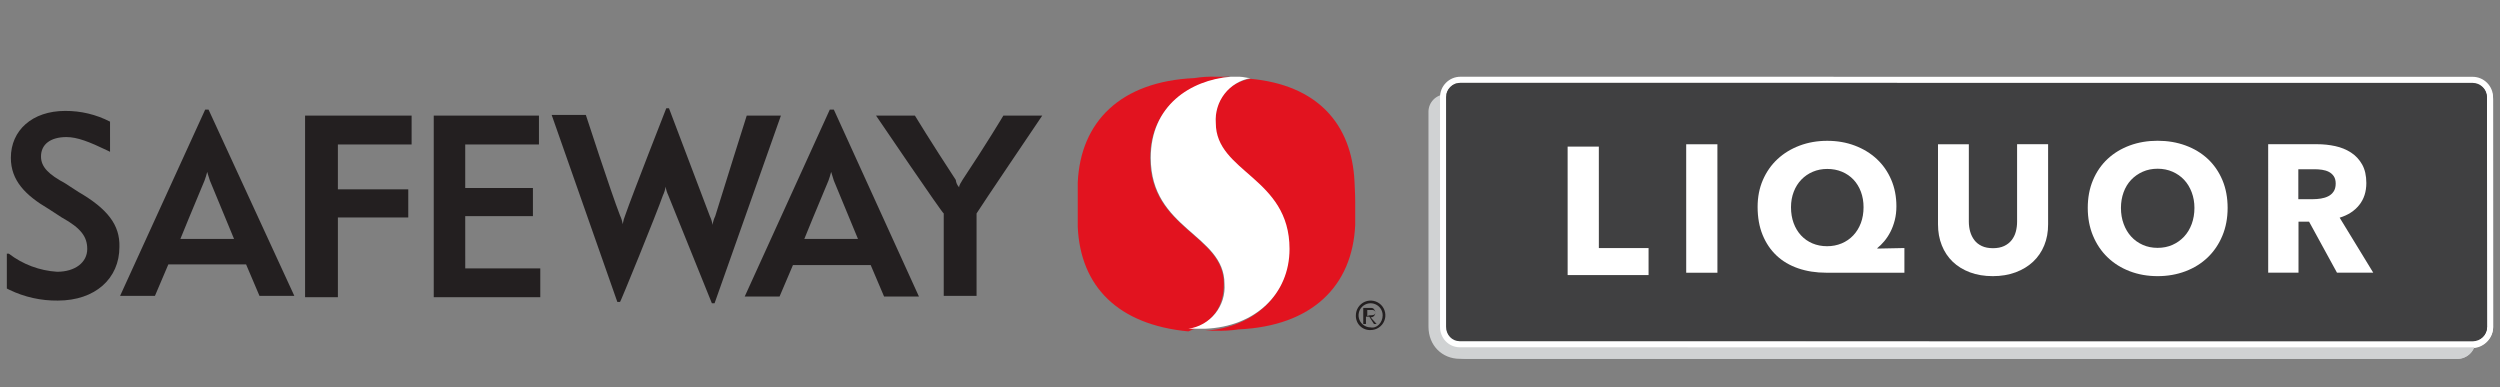 <?xml version="1.0" encoding="utf-8"?>
<!-- Generator: Adobe Illustrator 26.2.1, SVG Export Plug-In . SVG Version: 6.00 Build 0)  -->
<svg version="1.1" id="Layer_1" xmlns="http://www.w3.org/2000/svg" xmlns:xlink="http://www.w3.org/1999/xlink" x="0px" y="0px"
	 viewBox="0 0 155 24" style="enable-background:new 0 0 155 24;" xml:space="preserve">
<rect x="0" y="0" width="155" height="24" fill="#808080" stroke="none"/>
<style type="text/css">
	.st0{fill:#231F20;}
	.st1{fill:#E2131F;}
	.st2{fill:#FFFFFF;}
	.st3{fill:#D0D2D3;}
	.st4{fill:#404041;}
</style>
<g>
	<path class="st0" d="M4.87,11.905l-0.832-0.54c-0.997-0.54-1.496-0.997-1.496-1.662
		c0-0.748,0.581-1.205,1.578-1.205c0.665,0,1.413,0.291,2.535,0.831l0.167,0.083V7.542
		c-0.86-0.444-1.816-0.672-2.784-0.665c-2.036,0-3.365,1.205-3.365,2.909
		c0,1.413,0.913,2.327,2.326,3.158l0.832,0.54c1.204,0.665,1.578,1.205,1.578,1.953
		c0,0.831-0.748,1.413-1.87,1.413c-1.087-0.069-2.128-0.459-2.991-1.122H0.424v2.161L0.589,17.971
		c0.933,0.45,1.957,0.677,2.992,0.665c2.326,0,3.823-1.371,3.823-3.324
		C7.445,13.941,6.656,12.944,4.87,11.905z"/>
	<path class="st0" d="M18.914,7.168v11.26h2.035v-4.945h4.363v-1.745h-4.363V8.955h4.571V7.168H18.914z"/>
	<path class="st0" d="M28.844,13.401h4.197v-1.745h-4.197v-2.701h4.571V7.168h-6.523v11.26h6.606v-1.787
		h-4.653C28.844,16.642,28.844,13.401,28.844,13.401z"/>
	<path class="st0" d="M64.619,7.167h-2.41c0,0-1.039,1.745-2.535,3.989
		c-0.083,0.166-0.207,0.291-0.207,0.457c-0.118-0.125-0.191-0.286-0.208-0.457
		c-1.578-2.41-2.535-3.989-2.535-3.989H54.314c0,0,4.114,6.066,4.197,6.066v5.111h2.036v-5.111
		C60.714,12.943,64.619,7.167,64.619,7.167"/>
	<path class="st0" d="M51.697,6.794h-0.249l-5.277,11.593h2.16l0.832-1.953h4.82l0.831,1.953h2.161
		L51.697,6.794L51.697,6.794z M49.868,14.813c0,0,0.914-2.244,1.497-3.615
		c0.065-0.177,0.12-0.357,0.166-0.54l0,0c0,0,0.084,0.291,0.167,0.54
		c0.581,1.413,1.496,3.615,1.496,3.615H49.868z"/>
	<path class="st0" d="M41.102,12.112c0.082-0.171,0.138-0.353,0.167-0.54l0,0
		c0.028,0.187,0.084,0.369,0.166,0.54c0.374,0.914,2.701,6.69,2.701,6.69h0.167l4.113-11.634
		h-2.119c0,0-1.496,4.737-1.953,6.233c-0.082,0.171-0.138,0.353-0.166,0.54
		c-0.029-0.187-0.085-0.369-0.167-0.54c-0.374-0.997-2.535-6.69-2.535-6.69h-0.167
		c0,0-2.119,5.402-2.535,6.606c-0.078,0.187-0.134,0.382-0.166,0.582l0,0
		c-0.029-0.187-0.085-0.369-0.167-0.54c-0.581-1.496-2.119-6.233-2.119-6.233h-2.119l4.071,11.593
		h0.167C38.443,18.802,40.728,13.193,41.102,12.112"/>
	<path class="st0" d="M12.929,6.794h-0.207L7.445,18.345h2.161l0.831-1.953h4.82l0.831,1.953h2.161
		L12.929,6.794z M11.184,14.813c0,0,0.914-2.244,1.496-3.615c0.065-0.177,0.121-0.357,0.167-0.54l0,0
		c0,0,0.083,0.291,0.167,0.54c0.581,1.413,1.496,3.615,1.496,3.615H11.184z"/>
	<path class="st1" d="M75.879,17.597c0-3.075-4.571-3.366-4.571-7.811c0-3.158,2.493-4.737,4.945-5.028
		h-0.831c-0.459-0.018-0.918,0.01-1.372,0.083c-4.571,0.208-7.063,2.701-7.23,6.482v2.742
		c0.167,3.698,2.494,6.066,6.856,6.482C74.384,20.256,75.879,19.716,75.879,17.597z"/>
	<path class="st1" d="M83.981,11.281c-0.166-3.615-2.326-6.025-6.482-6.399
		c-0.748,0.166-2.16,0.665-2.16,2.784c0,3.075,4.57,3.366,4.57,7.811
		c0,2.784-2.119,4.82-5.194,5.028h0.665c0.473,0.016,0.945-0.012,1.413-0.083
		c4.571-0.208,7.063-2.701,7.23-6.482V12.569C84.022,11.863,83.981,11.53,83.981,11.281"/>
	<path class="st2" d="M79.951,15.436c0-4.446-4.571-4.737-4.571-7.811c-0.05-0.649,0.144-1.294,0.543-1.808
		c0.399-0.515,0.975-0.862,1.617-0.975c-0.208,0-0.458-0.083-0.665-0.083h-0.582
		c-2.493,0.208-4.945,1.787-4.945,5.028c0,4.446,4.571,4.737,4.571,7.811
		c0.051,0.662-0.154,1.319-0.57,1.836s-1.015,0.856-1.673,0.948h1.039
		C77.832,20.256,79.951,18.22,79.951,15.436"/>
	<path class="st0" d="M84.064,19.55c0-0.181,0.054-0.358,0.155-0.508
		c0.101-0.15,0.243-0.267,0.41-0.337c0.168-0.069,0.351-0.087,0.528-0.052
		c0.177,0.035,0.34,0.122,0.469,0.25c0.128,0.128,0.214,0.291,0.249,0.468
		c0.036,0.177,0.018,0.361-0.052,0.528c-0.069,0.167-0.186,0.31-0.336,0.41
		c-0.151,0.101-0.327,0.154-0.509,0.154c-0.122,0.006-0.243-0.014-0.357-0.057
		c-0.113-0.044-0.216-0.111-0.302-0.197c-0.087-0.086-0.154-0.189-0.197-0.303
		C84.078,19.793,84.059,19.672,84.064,19.55L84.064,19.55z M85.726,19.55
		c0-0.148-0.044-0.293-0.126-0.416c-0.082-0.123-0.199-0.219-0.336-0.275
		c-0.137-0.057-0.287-0.071-0.432-0.043c-0.146,0.029-0.278,0.1-0.383,0.205
		c-0.105,0.105-0.175,0.238-0.204,0.383c-0.029,0.145-0.015,0.295,0.042,0.432
		c0.057,0.137,0.153,0.253,0.276,0.336c0.123,0.082,0.267,0.126,0.415,0.126
		C85.353,20.381,85.726,20.007,85.726,19.55z M85.353,20.09h-0.166l-0.291-0.457h-0.207v0.457h-0.167
		v-0.997h0.457c0.084,0,0.167,0,0.208,0.083c0.028,0.027,0.05,0.059,0.064,0.095
		c0.014,0.036,0.021,0.074,0.019,0.113c0.001,0.038-0.006,0.077-0.02,0.113
		c-0.014,0.036-0.035,0.068-0.063,0.096c-0.027,0.027-0.06,0.049-0.096,0.063
		c-0.036,0.014-0.074,0.021-0.113,0.02L85.353,20.09z M84.896,19.55c0.167,0,0.374,0,0.374-0.166
		s-0.167-0.166-0.207-0.166h-0.291v0.374L84.896,19.55L84.896,19.55z"/>
	<path class="st3" d="M153.453,21.212c-0.017,0.285-0.143,0.552-0.352,0.746
		c-0.209,0.194-0.486,0.299-0.771,0.293H91.003c-0.258,0.007-0.515-0.038-0.756-0.134
		c-0.24-0.096-0.459-0.239-0.641-0.422c-0.183-0.183-0.327-0.401-0.423-0.641
		c-0.095-0.24-0.141-0.497-0.134-0.756V7.085c-0.001-0.137,0.025-0.273,0.077-0.399
		c0.052-0.127,0.128-0.242,0.224-0.338c0.097-0.097,0.212-0.173,0.339-0.225
		c0.127-0.052,0.262-0.078,0.399-0.076h62.159c0.137-0.001,0.272,0.025,0.399,0.076
		c0.127,0.052,0.242,0.128,0.339,0.225c0.097,0.097,0.172,0.212,0.224,0.338
		c0.052,0.127,0.078,0.262,0.077,0.399L153.453,21.212z"/>
	<path class="st2" d="M153.287,21.585h-62.201c-0.165-0.003-0.326-0.038-0.477-0.105
		c-0.151-0.067-0.286-0.163-0.399-0.283c-0.113-0.12-0.199-0.262-0.256-0.416
		c-0.056-0.155-0.081-0.319-0.073-0.483V6.17c0.025-0.337,0.157-0.656,0.374-0.914
		c0.244-0.238,0.572-0.372,0.914-0.374h62.117c0.337,0.025,0.657,0.156,0.914,0.374
		c0.238,0.245,0.373,0.572,0.374,0.914V20.297c-0.009,0.339-0.148,0.661-0.387,0.901
		C153.949,21.438,153.626,21.577,153.287,21.585L153.287,21.585z M91.086,5.256
		c-0.211-0.001-0.418,0.072-0.581,0.208c-0.073,0.078-0.129,0.169-0.165,0.269
		c-0.035,0.1-0.05,0.206-0.043,0.312v14.127c-0.008,0.115,0.007,0.231,0.045,0.34
		c0.038,0.109,0.098,0.209,0.175,0.295c0.078,0.085,0.172,0.154,0.276,0.202
		s0.218,0.074,0.334,0.077h62.159c0.242-0.002,0.474-0.099,0.644-0.27
		c0.171-0.171,0.268-0.402,0.27-0.644V6.046c0.002-0.212-0.072-0.418-0.207-0.582
		c-0.078-0.073-0.17-0.128-0.269-0.164c-0.101-0.036-0.206-0.051-0.313-0.044H91.086z"/>
	<path class="st4" d="M154.2,6.171c0.002-0.212-0.072-0.418-0.207-0.582
		c-0.078-0.073-0.17-0.128-0.269-0.164c-0.1-0.036-0.206-0.051-0.312-0.044h-62.201
		c-0.212-0.001-0.419,0.072-0.582,0.208c-0.072,0.078-0.128,0.169-0.164,0.269
		s-0.051,0.206-0.044,0.312V20.298c-0.001,0.212,0.072,0.418,0.207,0.582
		c0.078,0.073,0.17,0.128,0.27,0.164c0.1,0.036,0.206,0.051,0.312,0.044h62.201
		c0.241-0.002,0.473-0.099,0.644-0.27c0.171-0.171,0.268-0.402,0.269-0.644L154.2,6.171z"/>
	<path class="st2" d="M97.692,17.056V9.162h1.953v6.233h3.075v1.662
		C102.721,17.056,97.692,17.056,97.692,17.056z"/>
	<path class="st2" d="M104.963,16.974V9.079h1.953v7.895H104.963z"/>
	<path class="st2" d="M113.565,16.974c-0.594,0.008-1.186-0.09-1.745-0.291
		c-0.499-0.164-0.963-0.418-1.371-0.748c-0.384-0.35-0.67-0.794-0.832-1.288
		c-0.21-0.557-0.309-1.15-0.29-1.745c-0.009-0.567,0.09-1.131,0.29-1.662
		c0.206-0.491,0.518-0.931,0.914-1.288c0.404-0.357,0.867-0.639,1.371-0.831
		c1.132-0.388,2.359-0.388,3.491,0c0.51,0.176,0.978,0.46,1.371,0.831
		c0.383,0.368,0.693,0.805,0.914,1.288c0.203,0.53,0.302,1.094,0.29,1.662
		c0.016,0.28-0.012,0.56-0.083,0.831c-0.064,0.261-0.163,0.512-0.291,0.748
		c-0.094,0.212-0.22,0.408-0.374,0.582l-0.457,0.457h1.662v1.496L113.565,16.974z M115.892,12.943
		c-0.012-0.338-0.068-0.674-0.167-0.997c-0.07-0.291-0.229-0.553-0.457-0.748
		c-0.19-0.193-0.417-0.349-0.665-0.457c-0.321-0.108-0.66-0.15-0.997-0.125
		c-0.31,0.019-0.617,0.074-0.914,0.166c-0.247,0.112-0.472,0.267-0.665,0.457
		c-0.213,0.206-0.371,0.464-0.457,0.748c-0.106,0.322-0.163,0.658-0.167,0.997
		c0.008,0.339,0.064,0.674,0.167,0.997c0.07,0.291,0.229,0.553,0.457,0.748
		c0.211,0.192,0.434,0.373,0.665,0.54c0.284,0.138,0.6,0.196,0.914,0.166
		c0.31-0.015,0.618-0.071,0.914-0.166c0.27-0.11,0.502-0.298,0.664-0.54
		c0.214-0.206,0.372-0.464,0.458-0.748C115.803,13.659,115.888,13.304,115.892,12.943z"/>
	<path class="st2" d="M126.986,15.27c-0.154,0.38-0.385,0.724-0.678,1.01
		c-0.293,0.286-0.642,0.508-1.026,0.652c-0.455,0.153-0.933,0.223-1.413,0.208
		c-0.479,0.001-0.954-0.069-1.413-0.208c-0.396-0.131-0.754-0.359-1.038-0.665
		c-0.305-0.269-0.533-0.613-0.665-0.997c-0.157-0.411-0.227-0.849-0.208-1.288V9.121h1.871v4.737
		c-0.02,0.198,0.009,0.397,0.083,0.582c0.081,0.176,0.15,0.356,0.207,0.54
		c0.132,0.149,0.285,0.275,0.458,0.374c0.209,0.094,0.435,0.15,0.665,0.166
		c0.232,0.006,0.462-0.052,0.664-0.166c0.193-0.065,0.356-0.198,0.458-0.374
		c0.075-0.067,0.133-0.151,0.168-0.245c0.036-0.094,0.049-0.195,0.039-0.295
		c0.068-0.186,0.097-0.384,0.083-0.582V9.121h1.871v4.903C127.216,14.441,127.171,14.882,126.986,15.27
		L126.986,15.27z"/>
	<path class="st2" d="M138.287,13.027c0.009,0.594-0.09,1.186-0.29,1.745
		c-0.205,0.516-0.517,0.983-0.914,1.371c-0.382,0.386-0.853,0.671-1.371,0.831
		c-1.132,0.388-2.359,0.388-3.491,0c-0.51-0.176-0.978-0.459-1.371-0.831
		c-0.384-0.399-0.693-0.863-0.914-1.371c-0.21-0.557-0.309-1.15-0.29-1.745
		c-0.009-0.594,0.09-1.186,0.29-1.745c0.185-0.503,0.501-0.948,0.914-1.288
		c0.404-0.357,0.867-0.639,1.371-0.831c1.132-0.388,2.359-0.388,3.491,0
		c0.511,0.176,0.978,0.459,1.371,0.831c0.364,0.384,0.672,0.818,0.914,1.288
		C138.167,11.848,138.265,12.435,138.287,13.027L138.287,13.027z M136.168,13.027
		c-0.011-0.338-0.067-0.674-0.167-0.997c-0.102-0.277-0.257-0.531-0.457-0.748
		c-0.211-0.192-0.433-0.373-0.665-0.54c-0.311-0.146-0.655-0.203-0.997-0.166
		c-0.311,0.011-0.619,0.067-0.914,0.166c-0.27,0.11-0.502,0.298-0.664,0.54
		c-0.214,0.206-0.372,0.464-0.458,0.748c-0.106,0.322-0.162,0.658-0.166,0.997
		c0.007,0.339,0.064,0.674,0.166,0.997c0.093,0.281,0.249,0.538,0.458,0.748
		c0.21,0.192,0.433,0.373,0.664,0.54c0.284,0.138,0.6,0.196,0.914,0.166
		c0.311-0.011,0.619-0.067,0.914-0.166c0.27-0.11,0.502-0.298,0.665-0.54
		c0.213-0.206,0.371-0.464,0.457-0.748C136.112,13.729,136.201,13.378,136.168,13.027L136.168,13.027z"/>
	<path class="st2" d="M144.935,16.974l-1.745-3.158h-0.665v3.158h-1.87V9.079h2.992
		c0.379,0.015,0.755,0.07,1.122,0.166c0.347,0.081,0.682,0.207,0.997,0.374
		c0.293,0.174,0.525,0.436,0.665,0.748c0.164,0.35,0.235,0.736,0.207,1.122
		c0.008,0.496-0.154,0.979-0.457,1.371c-0.31,0.374-0.733,0.636-1.205,0.748l2.036,3.366
		C147.013,16.974,144.935,16.974,144.935,16.974z M144.894,11.489c-0.018-0.164-0.075-0.32-0.167-0.457
		c-0.063-0.126-0.166-0.228-0.291-0.291c-0.147-0.069-0.3-0.124-0.457-0.166h-1.496v1.787h0.914
		c0.157,0.013,0.314-0.016,0.457-0.083c0.164-0.018,0.32-0.075,0.457-0.166
		c0.126-0.063,0.228-0.165,0.291-0.291C144.811,11.863,144.894,11.655,144.894,11.489z"/>
</g>
<g>
	<g>
		<g>
			<path class="st3" d="M153.477,21.175c-0.002,0.593-0.523,1.077-1.115,1.076
				c0,0-60.621-0.004-61.855-0.004c-1.104,0-1.941-0.836-1.941-1.989c0-1.315-0.001-13.331-0.001-13.331
				c0.001-0.593,0.486-1.077,1.079-1.076l62.757,0.004c0.592,0.001,1.076,0.488,1.075,1.081
				L153.477,21.175z"/>
		</g>
		<path class="st2" d="M153.289,21.534l-62.78-0.002c-0.691-0.005-1.229-0.564-1.227-1.272L89.281,6.022
			c0.001-0.338,0.133-0.655,0.373-0.894c0.239-0.239,0.556-0.37,0.893-0.37
			c0.001,0,0.002,0,0.002,0l62.757,0.004c0.337,0.001,0.655,0.134,0.894,0.374
			c0.239,0.24,0.37,0.559,0.369,0.896l0.007,14.237C154.574,20.965,153.997,21.533,153.289,21.534z
			 M90.547,5.134c-0.236,0-0.459,0.092-0.627,0.26c-0.169,0.168-0.262,0.391-0.262,0.628l0.001,14.239
			c-0.002,0.499,0.372,0.892,0.851,0.895l62.779,0.002c0.492-0.001,0.909-0.409,0.911-0.89
			l-0.007-14.237c0.001-0.237-0.092-0.461-0.26-0.63c-0.168-0.169-0.391-0.262-0.627-0.263
			l-62.757-0.004C90.548,5.134,90.548,5.134,90.547,5.134z"/>
	</g>
	<g>
		<path class="st4" d="M154.192,6.031c0.001-0.237-0.092-0.461-0.26-0.63
			c-0.168-0.169-0.391-0.262-0.627-0.263l-62.757-0.004c-0.001,0-0.001,0-0.002,0
			c-0.236,0-0.459,0.092-0.627,0.26c-0.169,0.168-0.262,0.391-0.262,0.628l0.001,14.239
			c-0.001,0.241,0.086,0.466,0.244,0.633c0.158,0.167,0.373,0.259,0.606,0.26l62.805,0.005
			c0.001,0,0.001,0,0.002,0c0.486,0,0.882-0.398,0.884-0.888L154.192,6.031z"/>
	</g>
	<path class="st2" d="M97.194,17.055l-0.001-7.964l1.935-0l0.001,6.288l3.082-0v1.676L97.194,17.055z
		"/>
	<path class="st2" d="M104.545,16.908l-0.001-7.964l1.935-0l0.001,7.964L104.545,16.908z"/>
	<path class="st2" d="M113.223,16.908c-0.63,0-1.207-0.09-1.732-0.27
		c-0.525-0.18-0.973-0.444-1.344-0.793c-0.371-0.349-0.66-0.776-0.866-1.282
		c-0.206-0.506-0.309-1.085-0.309-1.738c0-0.608,0.108-1.162,0.326-1.665
		c0.218-0.502,0.519-0.934,0.906-1.294c0.386-0.36,0.844-0.639,1.372-0.838
		c0.529-0.199,1.1-0.298,1.715-0.298c0.615-0,1.185,0.099,1.71,0.298
		c0.525,0.199,0.979,0.476,1.361,0.832c0.382,0.356,0.68,0.784,0.894,1.282
		c0.214,0.499,0.321,1.048,0.321,1.648c0,0.308-0.034,0.594-0.101,0.861
		c-0.068,0.266-0.158,0.508-0.27,0.725c-0.112,0.218-0.24,0.411-0.382,0.58
		c-0.143,0.169-0.285,0.309-0.427,0.422v0.034l1.676-0.034v1.53L113.223,16.908z M115.54,12.847
		c0-0.345-0.054-0.664-0.163-0.956c-0.109-0.292-0.263-0.544-0.461-0.754
		c-0.199-0.21-0.437-0.373-0.714-0.489c-0.278-0.116-0.581-0.174-0.911-0.174
		c-0.323,0-0.621,0.058-0.894,0.174c-0.274,0.116-0.512,0.28-0.714,0.489
		c-0.202,0.21-0.36,0.461-0.472,0.754c-0.112,0.292-0.169,0.611-0.169,0.956
		c0,0.36,0.054,0.688,0.163,0.984c0.109,0.296,0.262,0.551,0.461,0.765
		c0.199,0.214,0.435,0.379,0.709,0.495c0.274,0.116,0.575,0.174,0.906,0.174
		c0.322,0,0.622-0.058,0.9-0.174c0.277-0.116,0.517-0.281,0.72-0.495
		c0.202-0.214,0.36-0.469,0.472-0.765C115.484,13.535,115.54,13.207,115.54,12.847z"/>
	<path class="st2" d="M126.743,15.214c-0.161,0.394-0.392,0.731-0.692,1.013
		c-0.3,0.281-0.662,0.5-1.085,0.658c-0.424,0.157-0.894,0.236-1.412,0.236
		c-0.525,0-0.998-0.079-1.417-0.236c-0.42-0.158-0.776-0.377-1.069-0.658
		c-0.292-0.281-0.518-0.619-0.675-1.013c-0.158-0.394-0.237-0.83-0.237-1.31l-0-4.961
		l1.912-0l0,4.803c0,0.217,0.028,0.424,0.084,0.619c0.056,0.195,0.143,0.37,0.259,0.523
		c0.116,0.154,0.27,0.275,0.461,0.365c0.191,0.09,0.422,0.135,0.692,0.135
		c0.27,0,0.5-0.045,0.692-0.135c0.191-0.09,0.347-0.212,0.467-0.366
		c0.12-0.154,0.206-0.328,0.258-0.523c0.052-0.195,0.079-0.401,0.079-0.619l-0-4.803
		l1.923-0l0,4.961C126.985,14.383,126.904,14.82,126.743,15.214z"/>
	<path class="st2" d="M138.113,12.89c0,0.63-0.109,1.206-0.326,1.727
		c-0.217,0.521-0.519,0.967-0.905,1.339c-0.386,0.371-0.846,0.658-1.378,0.861
		c-0.533,0.202-1.11,0.304-1.732,0.304c-0.622,0-1.198-0.101-1.727-0.304
		c-0.529-0.202-0.986-0.489-1.372-0.86c-0.386-0.371-0.688-0.817-0.906-1.339
		c-0.218-0.521-0.326-1.097-0.326-1.727c0-0.637,0.108-1.213,0.326-1.727
		c0.217-0.514,0.519-0.951,0.905-1.311c0.386-0.36,0.844-0.637,1.372-0.833
		c0.529-0.195,1.104-0.293,1.727-0.293c0.622,0,1.2,0.097,1.732,0.292
		c0.532,0.195,0.992,0.472,1.378,0.832c0.386,0.36,0.688,0.797,0.906,1.31
		C138.004,11.677,138.113,12.253,138.113,12.89z M136.055,12.89c0-0.345-0.056-0.667-0.169-0.967
		c-0.113-0.3-0.268-0.557-0.467-0.77c-0.199-0.214-0.439-0.382-0.72-0.506
		c-0.281-0.124-0.59-0.186-0.928-0.186c-0.337,0-0.645,0.062-0.922,0.186
		c-0.278,0.124-0.517,0.292-0.72,0.506c-0.202,0.214-0.358,0.471-0.467,0.771
		c-0.108,0.3-0.163,0.623-0.163,0.967c0,0.36,0.056,0.692,0.169,0.996
		c0.112,0.304,0.268,0.564,0.467,0.782c0.199,0.218,0.437,0.388,0.715,0.512
		c0.277,0.124,0.585,0.186,0.922,0.186c0.338-0,0.645-0.062,0.923-0.186
		c0.277-0.124,0.517-0.294,0.72-0.512c0.202-0.217,0.36-0.478,0.472-0.782
		C135.998,13.582,136.055,13.25,136.055,12.89z"/>
	<path class="st2" d="M144.892,16.905l-1.729-3.161l-0.656,0l0,3.161l-1.879,0l-0.001-7.964
		l3.037-0c0.382,0,0.755,0.039,1.119,0.118c0.364,0.079,0.69,0.212,0.979,0.399
		c0.288,0.188,0.519,0.435,0.692,0.742c0.172,0.308,0.259,0.69,0.259,1.147
		c0,0.54-0.146,0.994-0.439,1.361c-0.292,0.368-0.697,0.63-1.215,0.788l2.081,3.408H144.892z
		 M144.813,11.382c0-0.187-0.04-0.339-0.119-0.456c-0.079-0.116-0.181-0.206-0.305-0.27
		c-0.124-0.064-0.264-0.107-0.418-0.129c-0.155-0.022-0.303-0.034-0.446-0.034l-1.029,0
		l0,1.856l0.915-0c0.158,0,0.32-0.013,0.486-0.039c0.166-0.026,0.316-0.073,0.452-0.141
		c0.136-0.067,0.247-0.165,0.333-0.292C144.769,11.75,144.813,11.585,144.813,11.382z"/>
</g>
</svg>
